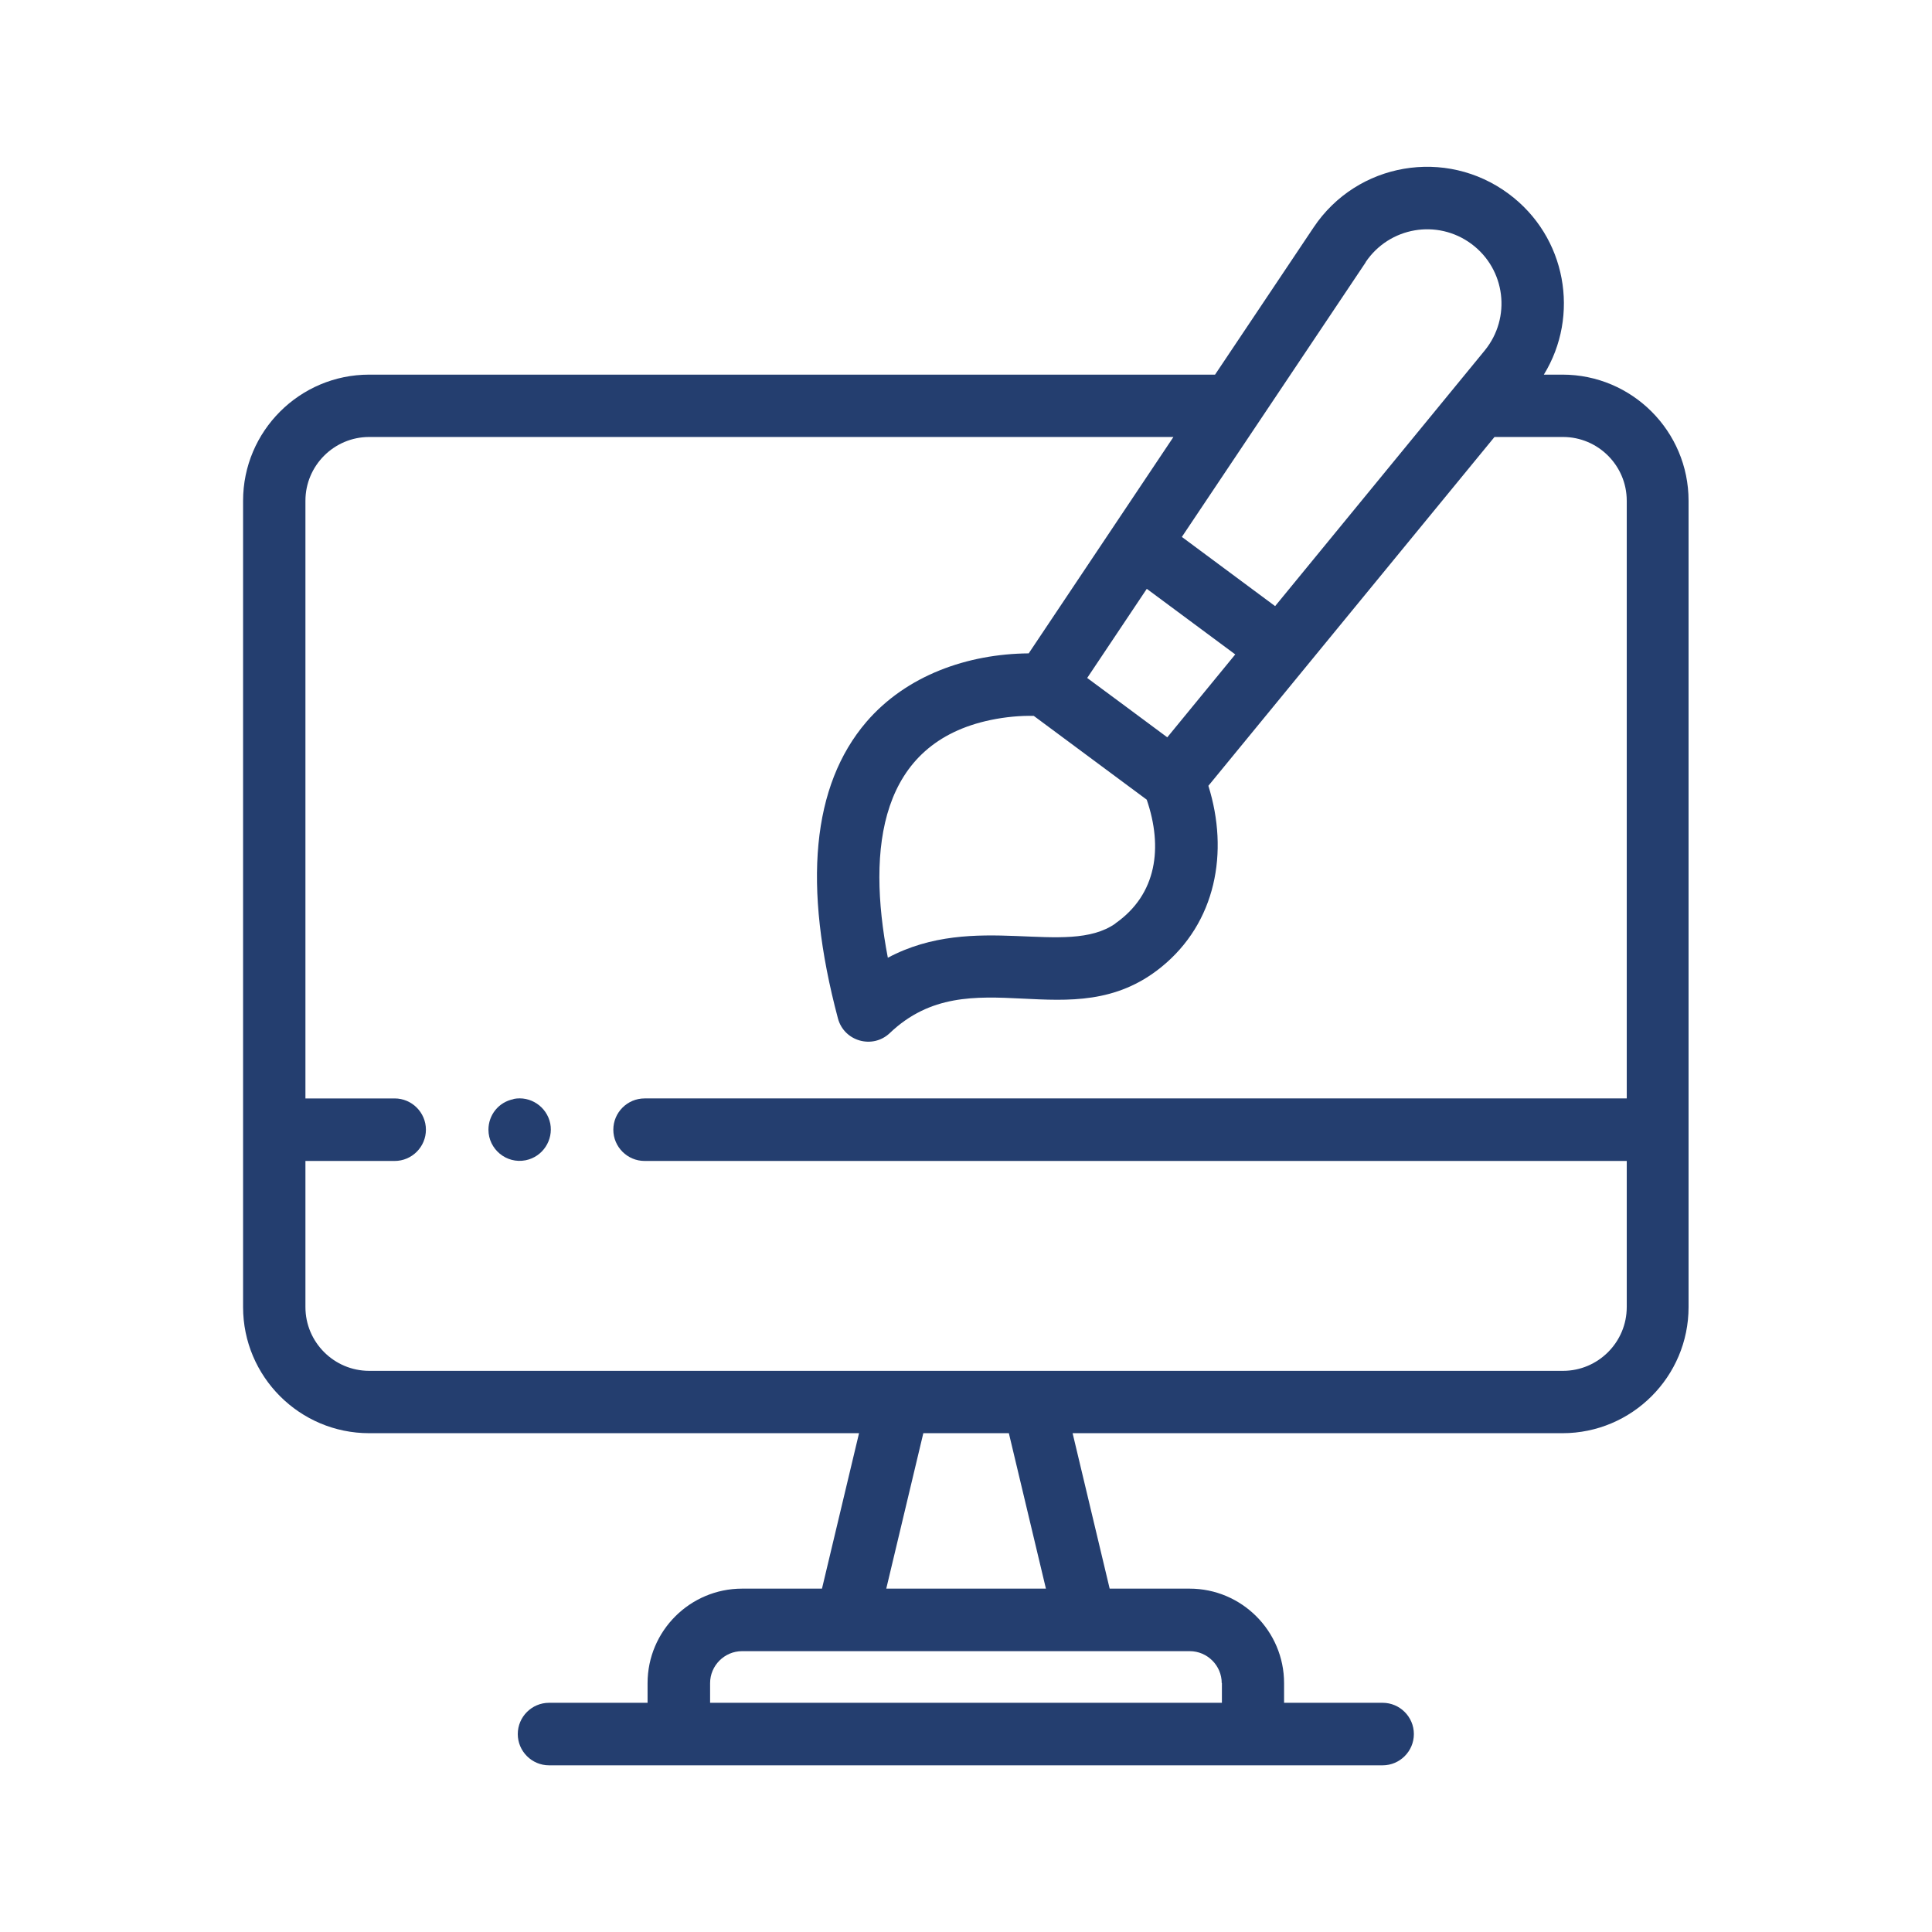 <?xml version="1.0" encoding="UTF-8"?> <svg xmlns="http://www.w3.org/2000/svg" xmlns:xlink="http://www.w3.org/1999/xlink" id="Layer_7" data-name="Layer 7" viewBox="0 0 110 110"><defs><style> .cls-1 { fill: #243e6f; } </style><filter id="outer-glow-4" filterUnits="userSpaceOnUse"><feOffset dx="0" dy="0"></feOffset><feGaussianBlur result="blur" stdDeviation="25"></feGaussianBlur><feFlood flood-color="#000" flood-opacity=".75"></feFlood><feComposite in2="blur" operator="in"></feComposite><feComposite in="SourceGraphic"></feComposite></filter></defs><path class="cls-1" d="m88.98,21.33h-1.08c2.06-3.35,1.3-7.85-2.01-10.3-3.56-2.64-8.62-1.79-11.1,1.92l-5.61,8.38H21.02c-3.96,0-7.18,3.22-7.18,7.18v45.91c0,3.96,3.22,7.18,7.18,7.18h27.89l-2.11,8.85h-4.55c-2.96,0-5.38,2.41-5.38,5.38v1.12h-5.61c-.98,0-1.78.8-1.78,1.78s.8,1.78,1.78,1.78h47.46c.98,0,1.78-.8,1.78-1.78s-.8-1.78-1.78-1.78h-5.61v-1.12c0-2.96-2.41-5.38-5.38-5.38h-4.55l-2.11-8.85h27.89c3.96,0,7.18-3.22,7.18-7.18V28.51c0-3.96-3.22-7.18-7.18-7.18h0Zm-25.47,31.25c-2.78,1.95-7.99-.7-12.96,1.95-1.21-6.3-.45-12.23,5.87-13.54.82-.17,1.69-.25,2.44-.23,2.14,1.59,4.3,3.19,6.43,4.77.93,2.71.58,5.39-1.78,7.04h0Zm1.79-19.05l5.03,3.73-3.87,4.72c-1.59-1.18-2.96-2.2-4.56-3.38.33-.49,3.09-4.62,3.39-5.07Zm12.45-18.6c1.35-2.01,4.09-2.48,6.03-1.04,1.94,1.44,2.28,4.2.75,6.07-2.72,3.32-9.2,11.22-11.93,14.55l-5.31-3.94,10.47-15.64Zm-8.18,80.9v1.12h-29.14v-1.12c0-1,.82-1.82,1.82-1.82h25.49c1,0,1.82.82,1.82,1.82h0Zm-10.02-5.38h-9.09l2.11-8.85h4.87l2.11,8.85Zm33.07-16.03c0,2-1.63,3.63-3.63,3.63H21.02c-2,0-3.63-1.63-3.63-3.63v-8.32h5.08c.98,0,1.78-.8,1.78-1.78s-.8-1.78-1.78-1.78h-5.08V28.51c0-2,1.63-3.63,3.63-3.63h45.79c-1.7,2.54-6.67,9.97-8.24,12.32-3.48.03-6.96,1.25-9.24,3.9-3.1,3.62-3.64,9.3-1.62,16.89.35,1.3,1.97,1.76,2.95.83,4.6-4.39,10.32.4,15.45-3.75,3.13-2.53,3.87-6.56,2.69-10.33,1.6-1.94,14.69-17.92,16.29-19.86h3.9c2,0,3.63,1.63,3.63,3.63v34.03h-55.92c-.98,0-1.78.8-1.78,1.78s.8,1.78,1.78,1.78h55.92v8.32Z"></path><path class="cls-1" d="m29.24,62.58c-.86.17-1.43.91-1.43,1.74,0,1.11,1.02,1.96,2.12,1.74.98-.2,1.58-1.15,1.4-2.09-.2-.97-1.14-1.59-2.09-1.4h0Z"></path></svg> 